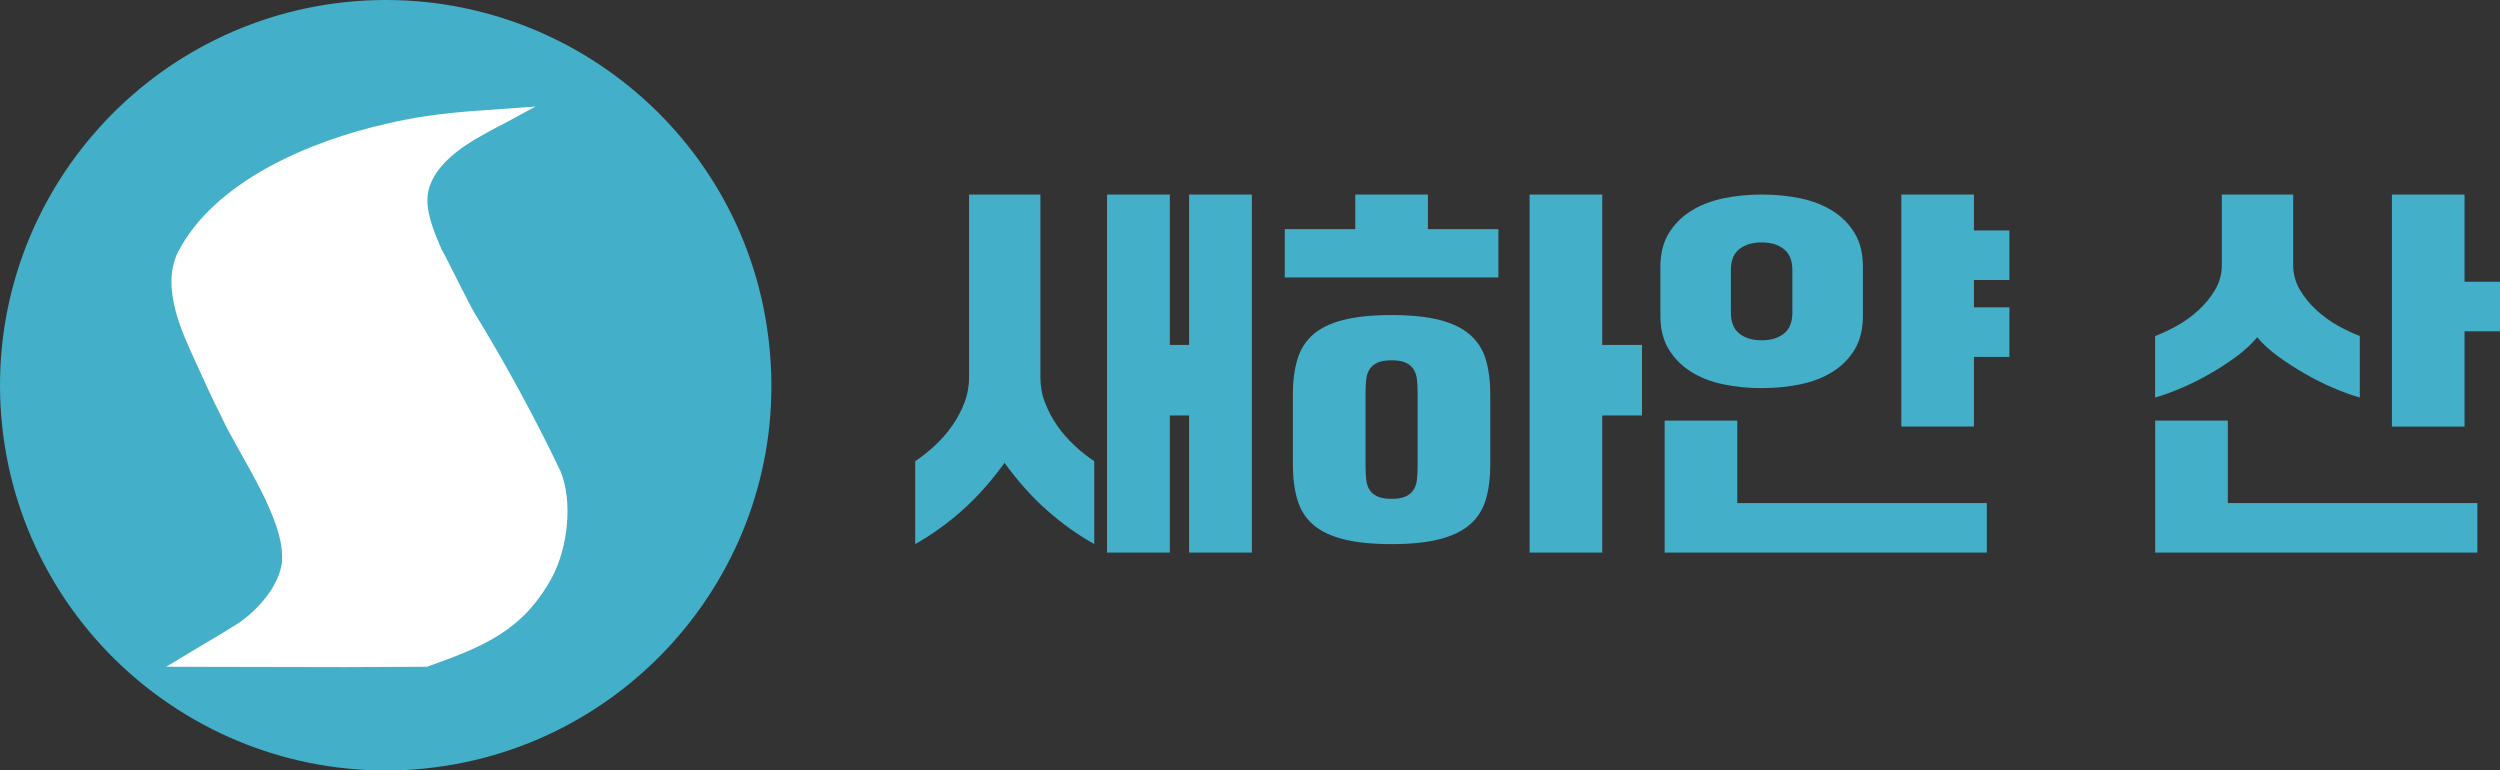 <?xml version="1.0" encoding="UTF-8"?>
<svg id="_레이어_2" data-name="레이어 2" xmlns="http://www.w3.org/2000/svg" viewBox="0 0 558.56 172.14">
  <rect x="0" y="0" width="558.56" height="172.14" fill="#333333" stroke="none"/>
  <defs>
    <style>
      .cls-1 {
        fill: #fff;
      }

      .cls-2 {
        fill: #43afc9;
      }
    </style>
  </defs>
  <g id="_레이어_1-2" data-name="레이어 1">
    <path class="cls-2" d="M172.07,79.36C168.41,32.02,126.99-3.4,79.44,.26,32.02,4.05-3.46,45.5,.27,92.91c3.79,47.28,45.21,82.63,92.7,78.97,47.49-3.79,82.9-45.31,79.1-92.51"/>
    <path class="cls-1" d="M119.64,23.8l-12.74,.92c-8.02,.56-14.15,1.42-20.17,2.84-17.57,3.91-38.87,12.98-47.02,28.86-3.78,7.91,1,17.92,3.82,24.07,.44,.96,1.56,3.39,2.47,5.42,1.1,2.41,2.25,4.8,3.45,7.16,3.98,8.7,14.51,23.22,13.53,32.66-.58,4.35-3.99,9.38-9.39,13.3l-4.23,2.62-5.64,3.35-6.6,3.97,40.07,.08,18.22-.08c12.66-4.51,21.38-8.04,27.89-19.9,3.74-6.98,4.6-17.24,1.98-23.68-5.69-12-12.82-24.99-19.1-35.19-.56-.89-2.39-4.4-4.08-7.8-1.69-3.4-3.22-6.38-3.41-6.62-1.5-3.49-3.16-7.33-3.2-10.99-.02-6.02,5.52-10.56,10.49-13.56,2.15-1.27,4.34-2.47,6.57-3.58l7.1-3.84Z"/>
    <g>
      <path class="cls-2" d="M204.48,103.04c1.53-1.02,3.01-2.2,4.44-3.53,1.43-1.34,2.7-2.8,3.82-4.39,1.11-1.59,2.02-3.29,2.72-5.11,.7-1.81,1.05-3.71,1.05-5.68V43.47h15.94v40.86c0,1.97,.35,3.87,1.05,5.68,.7,1.81,1.61,3.52,2.72,5.11s2.39,3.05,3.82,4.39,2.91,2.52,4.44,3.53v18.52c-3.63-2.04-7.11-4.52-10.45-7.45-3.34-2.93-6.54-6.49-9.59-10.69-3.06,4.2-6.24,7.77-9.55,10.69-3.31,2.93-6.78,5.41-10.41,7.45v-18.52Zm42.86-59.57h14.03v33.6h4.3V43.47h14.03V123.47h-14.03v-30.64h-4.3v30.64h-14.03V43.47Z"/>
      <path class="cls-2" d="M287.05,51.2h15.75v-7.73h16.23v7.73h15.75v10.79h-47.73v-10.79Zm1.81,36.95c0-2.99,.33-5.6,1-7.83s1.83-4.07,3.48-5.54c1.65-1.46,3.91-2.56,6.78-3.29,2.86-.73,6.46-1.1,10.79-1.1s7.91,.37,10.74,1.1c2.83,.73,5.09,1.83,6.78,3.29,1.68,1.47,2.86,3.31,3.53,5.54s1,4.84,1,7.83v15.66c0,2.99-.33,5.6-1,7.83s-1.85,4.07-3.53,5.54c-1.69,1.46-3.95,2.56-6.78,3.29-2.83,.73-6.41,1.1-10.74,1.1s-7.92-.37-10.79-1.1c-2.87-.73-5.12-1.83-6.78-3.29s-2.82-3.31-3.48-5.54-1-4.84-1-7.83v-15.66Zm16.23,15.75c0,1.15,.05,2.2,.14,3.15,.09,.95,.35,1.75,.76,2.39,.41,.64,1,1.13,1.77,1.48,.76,.35,1.81,.53,3.15,.53s2.39-.17,3.15-.53c.76-.35,1.35-.84,1.77-1.48,.41-.64,.67-1.43,.76-2.39,.09-.96,.14-2,.14-3.15v-15.85c0-1.15-.05-2.2-.14-3.15-.09-.96-.35-1.75-.76-2.39-.41-.64-1-1.13-1.77-1.48-.76-.35-1.81-.53-3.15-.53s-2.39,.18-3.15,.53c-.76,.35-1.35,.85-1.77,1.48-.41,.64-.67,1.43-.76,2.39-.1,.95-.14,2-.14,3.15v15.85Zm36.66-60.43h16.23v33.6h8.88v15.75h-8.88v30.64h-16.23V43.47Z"/>
      <path class="cls-2" d="M416.22,70.58c0,2.93-.61,5.41-1.81,7.45-1.21,2.04-2.85,3.71-4.92,5.01-2.07,1.31-4.47,2.24-7.21,2.82-2.74,.57-5.63,.86-8.69,.86s-5.86-.29-8.59-.86c-2.74-.57-5.14-1.51-7.21-2.82-2.07-1.3-3.72-2.98-4.96-5.01-1.24-2.04-1.86-4.52-1.86-7.45v-10.98c0-2.93,.62-5.41,1.86-7.45,1.24-2.04,2.9-3.71,4.96-5.01,2.07-1.3,4.47-2.24,7.21-2.82,2.74-.57,5.6-.86,8.59-.86s5.95,.29,8.69,.86c2.73,.57,5.14,1.51,7.21,2.82,2.07,1.31,3.71,2.98,4.92,5.01,1.21,2.04,1.81,4.52,1.81,7.45v10.98Zm27.68,52.89h-71.98v-29.5h16.23v18.43h55.75v11.07Zm-43.44-63.1c0-2.16-.64-3.74-1.91-4.73-1.27-.99-2.93-1.48-4.96-1.48s-3.69,.49-4.96,1.48c-1.27,.99-1.91,2.56-1.91,4.73v9.45c0,2.16,.64,3.74,1.91,4.73,1.27,.99,2.93,1.48,4.96,1.48s3.69-.49,4.96-1.48c1.27-.99,1.91-2.56,1.91-4.73v-9.45Zm24.34-16.9h16.23v8.02h7.92v11.07h-7.92v6.11h7.92v11.07h-7.92v15.56h-16.23V43.47Z"/>
      <path class="cls-2" d="M481.52,75.07c1.53-.57,3.15-1.34,4.87-2.29,1.72-.96,3.33-2.11,4.82-3.49,1.49-1.37,2.74-2.89,3.72-4.58,.99-1.69,1.48-3.52,1.48-5.49v-15.75h15.94v15.75c0,1.97,.49,3.8,1.48,5.49,.99,1.69,2.23,3.21,3.72,4.58,1.49,1.37,3.1,2.53,4.82,3.49,1.72,.95,3.34,1.72,4.87,2.29v13.75c-1.78-.51-3.76-1.22-5.92-2.15-2.16-.92-4.3-1.99-6.4-3.2-2.1-1.21-4.09-2.5-5.97-3.87-1.88-1.37-3.42-2.78-4.63-4.25-1.21,1.46-2.74,2.88-4.58,4.25-1.85,1.37-3.82,2.66-5.92,3.87-2.1,1.21-4.23,2.28-6.4,3.2-2.16,.92-4.14,1.64-5.92,2.15v-13.75Zm71.98,48.4h-71.98v-29.5h16.23v18.43h55.75v11.07Zm-19.09-80h16.23v19.47h7.92v11.08h-7.92v21.29h-16.23V43.47Z"/>
    </g>
  </g>
</svg>